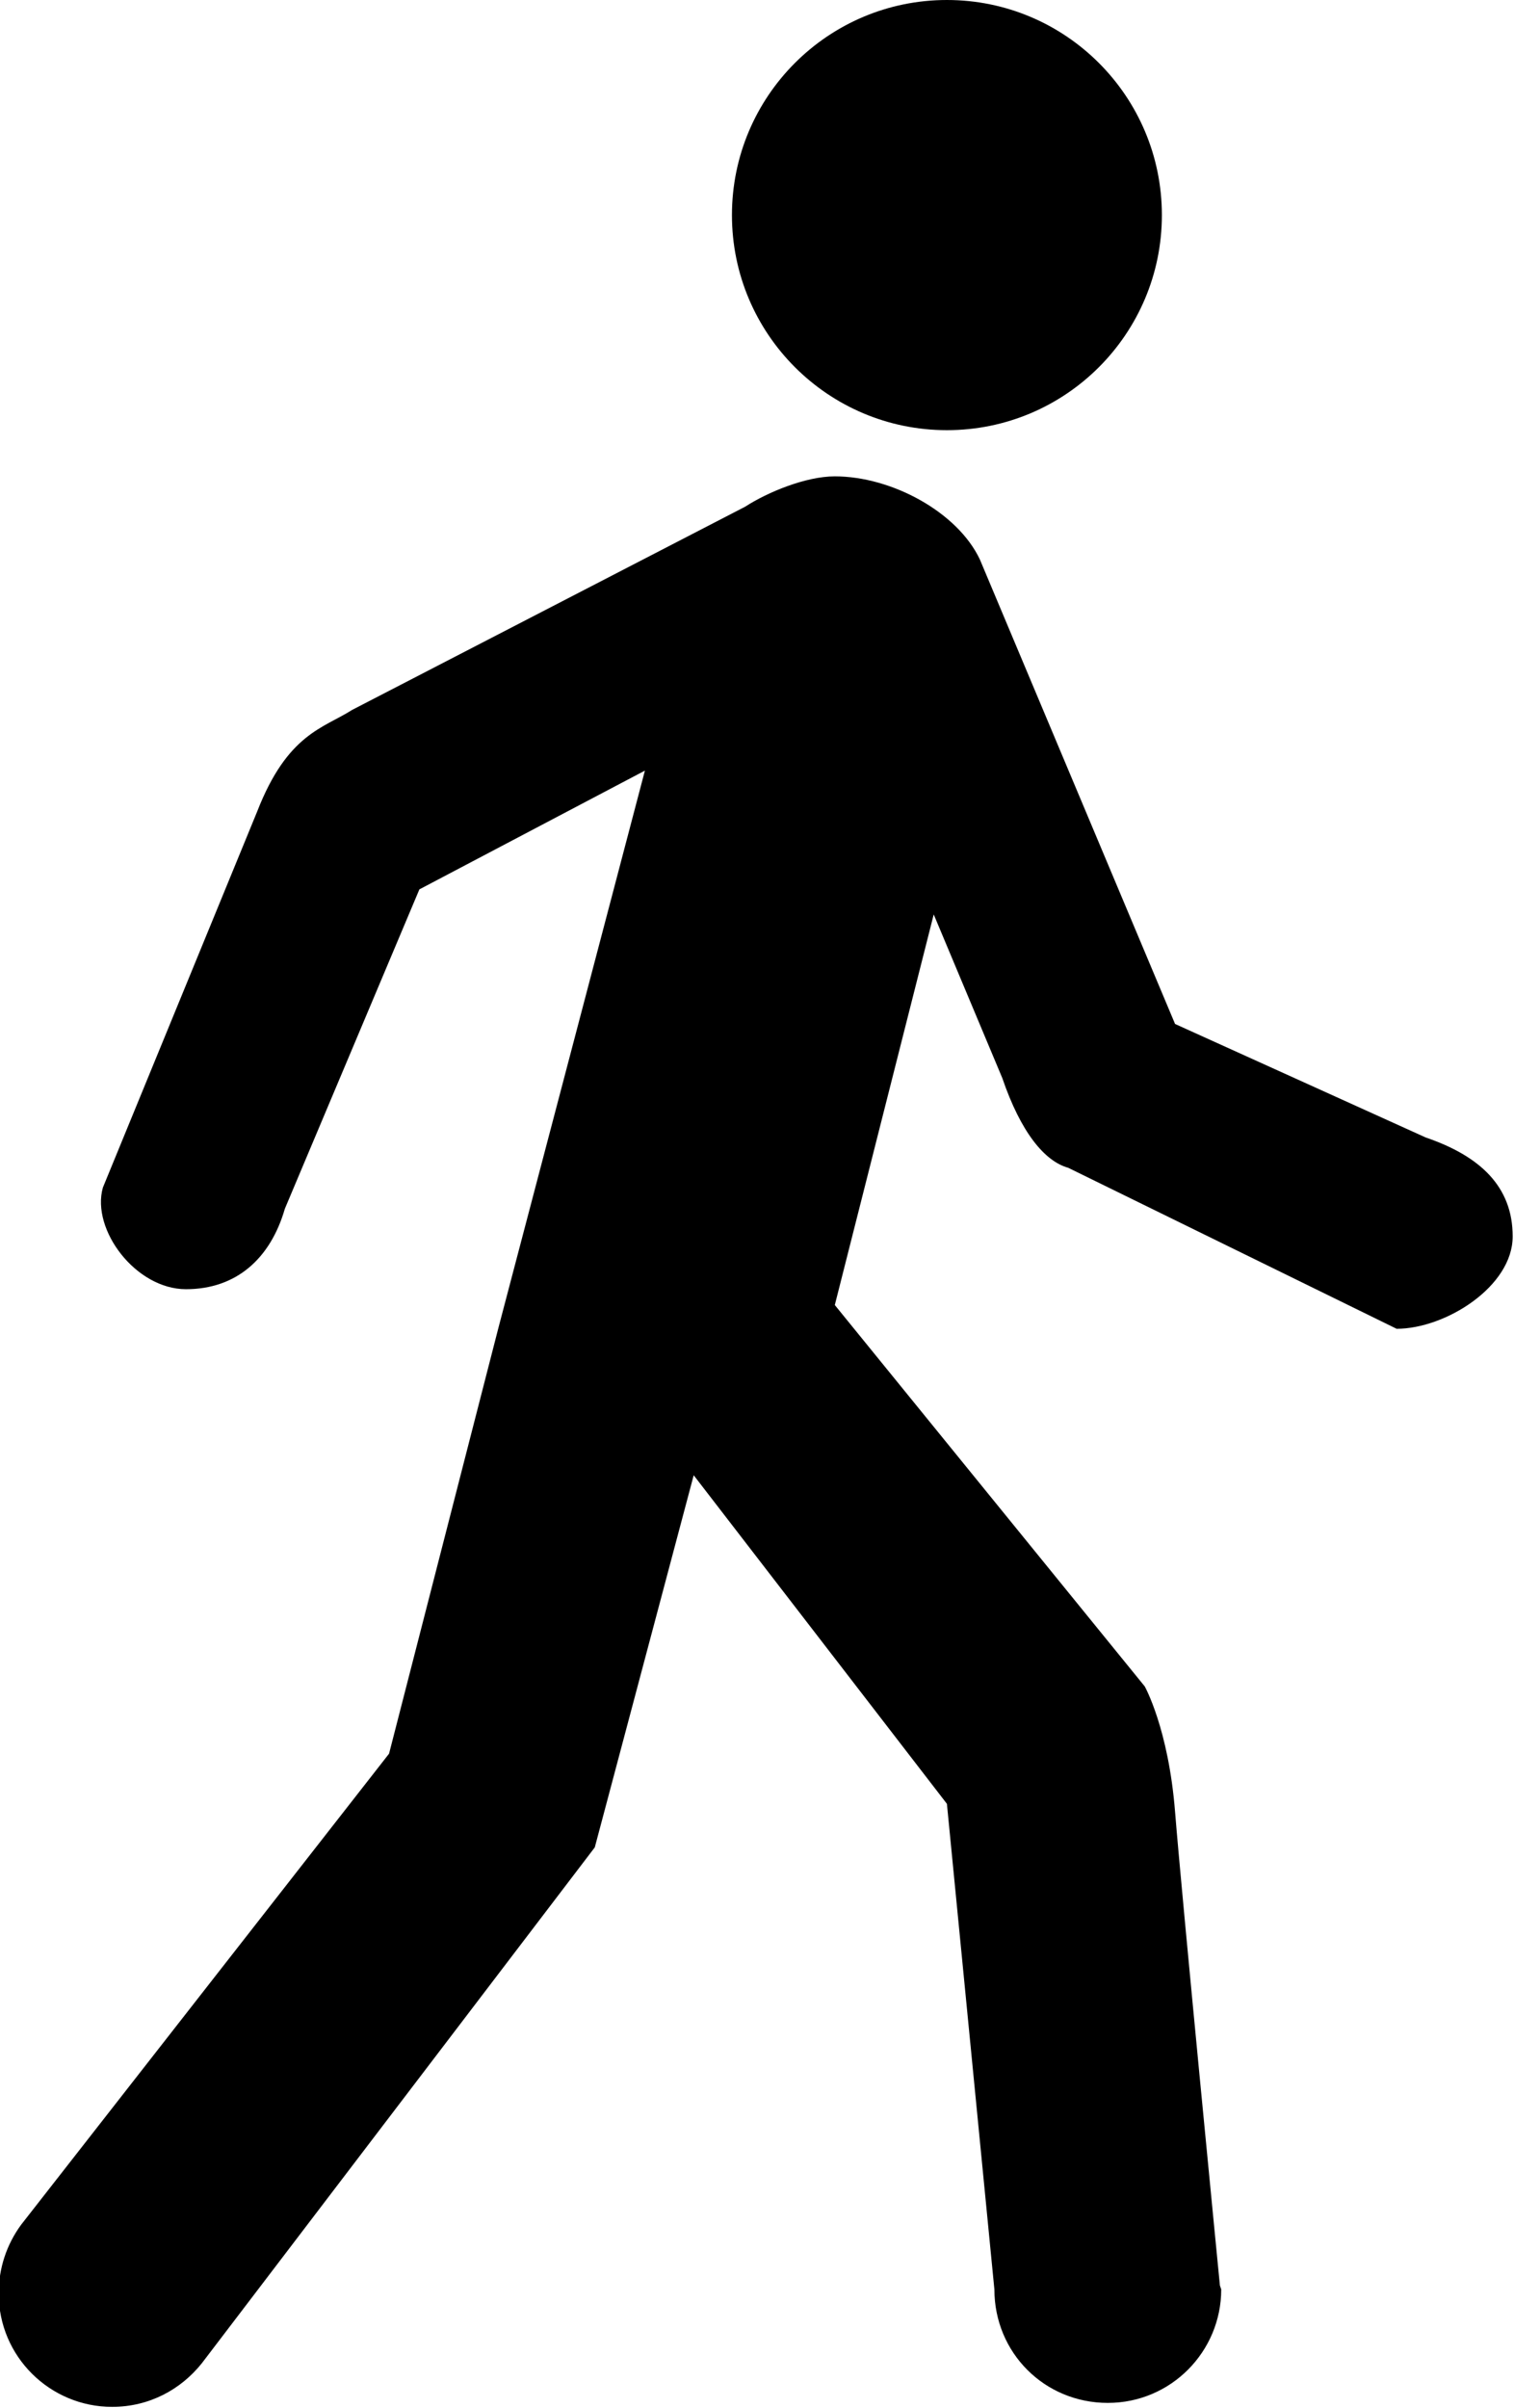 <svg xmlns="http://www.w3.org/2000/svg" id="Calque_2" data-name="Calque 2" viewBox="0 0 11.48 18.25"><defs><style>      .cls-1 {        stroke-width: 0px;      }    </style></defs><g id="Calque_1-2" data-name="Calque 1"><g><circle class="cls-1" cx="7.18" cy="1.63" r="1.63"></circle><path class="cls-1" d="M9.26,17.35c0,.47-.38.86-.86.86s-.86-.38-.86-.86l-.36-3.68-1.92-2.49-.75,2.82-2.98,3.91c-.16.2-.4.33-.68.33-.47,0-.86-.38-.86-.86,0-.19.06-.37.17-.52l2.79-3.57.83-3.23,1.11-4.22-1.71.9-1.02,2.42c-.11.38-.37.61-.75.61s-.72-.45-.63-.77l1.17-2.85c.23-.59.5-.63.72-.77l2.98-1.54c.17-.11.46-.23.68-.23.43,0,.93.27,1.1.63l1.48,3.52,1.9.86c.41.14.66.37.66.75s-.51.7-.88.7l-2.49-1.22c-.18-.05-.36-.27-.5-.68l-.52-1.24-.75,2.96,2.35,2.89s.18.32.23.95.34,3.59.34,3.59Z"></path></g></g></svg>